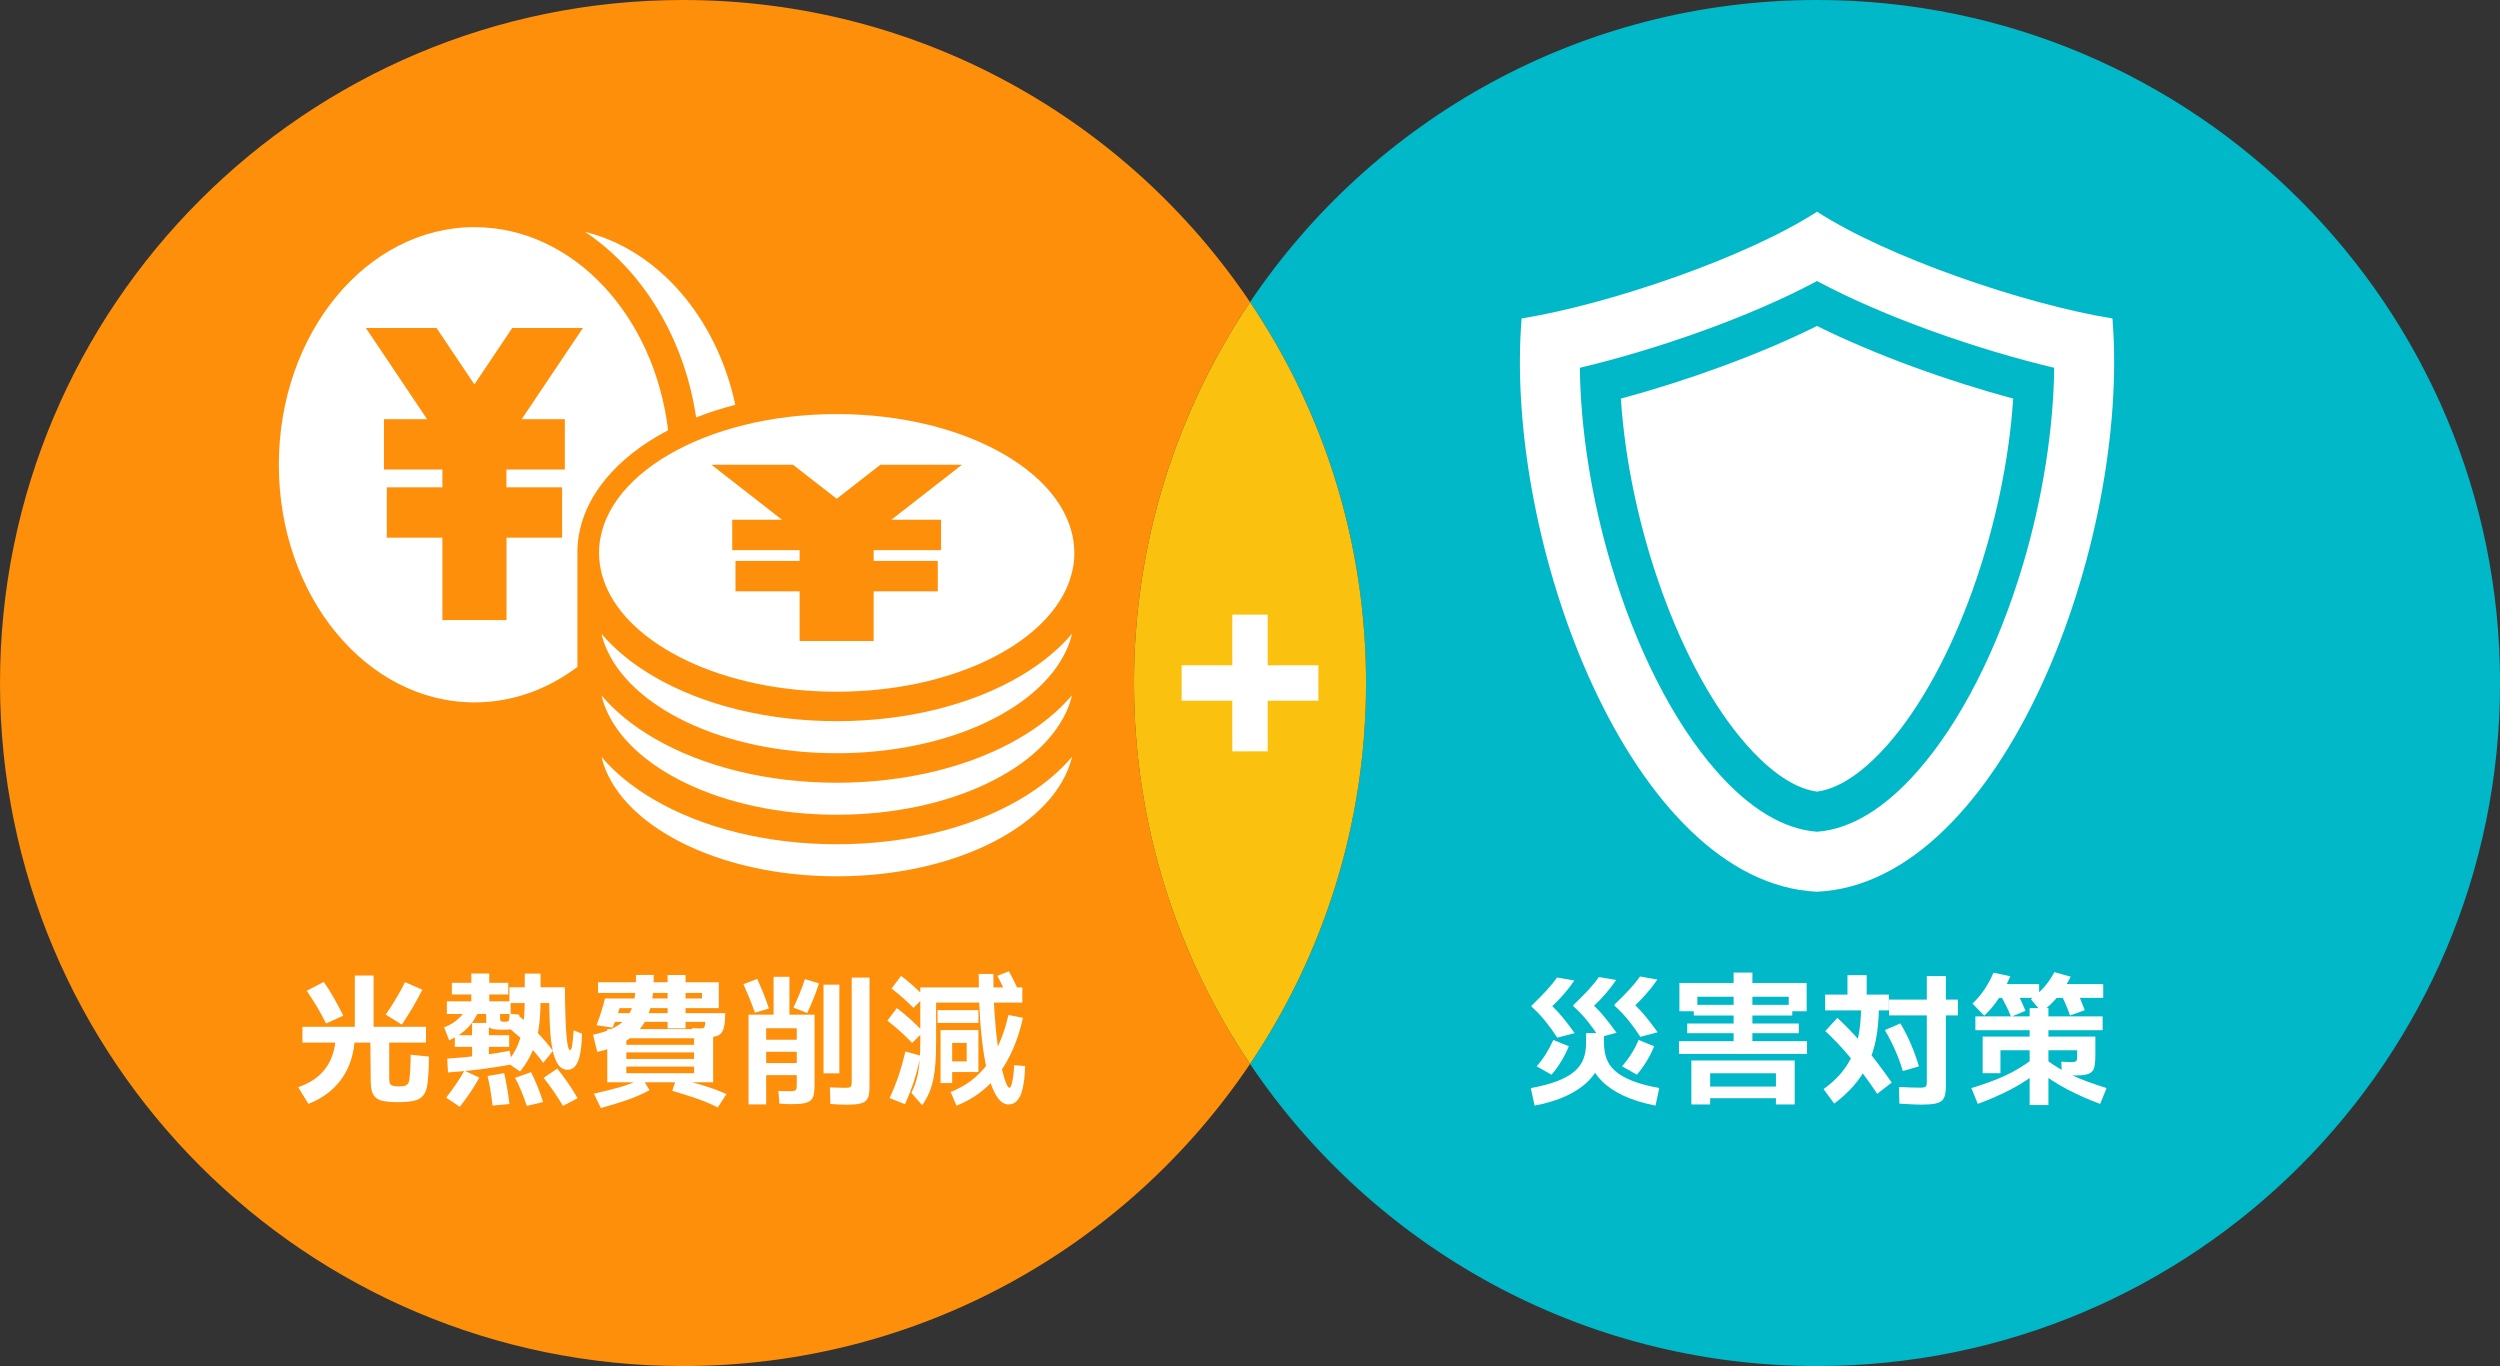<?xml version="1.0" encoding="UTF-8"?><svg id="_レイヤー_2" xmlns="http://www.w3.org/2000/svg" viewBox="0 0 505.95 276.46"><rect x="0" y="0" width="505.95" height="276.46" fill="#333333" stroke="none"/><defs><style>.cls-1{fill:#fff;}.cls-2{fill:#fd8f0a;}.cls-3{fill:#fbc10f;}.cls-4{fill:#00b8c8;}</style></defs><g id="_レイヤー_2-2"><path class="cls-2" d="M252.98,61.14C228.15,24.26,186.02,0,138.23,0,61.89,0,0,61.89,0,138.23s61.89,138.23,138.23,138.23c47.8,0,89.93-24.26,114.75-61.14-14.82-22.02-23.48-48.54-23.48-77.09s8.65-55.07,23.48-77.09Z"/><path class="cls-4" d="M367.73,0c-47.8,0-89.93,24.26-114.75,61.14,14.82,22.02,23.48,48.54,23.48,77.09s-8.65,55.07-23.48,77.09c24.82,36.88,66.95,61.14,114.75,61.14,76.34,0,138.23-61.89,138.23-138.23S444.07,0,367.73,0Z"/><path class="cls-3" d="M252.98,61.14c-14.82,22.02-23.48,48.54-23.48,77.09s8.65,55.07,23.48,77.09c14.82-22.02,23.48-48.54,23.48-77.09s-8.65-55.06-23.48-77.09"/><path class="cls-1" d="M62.42,223.41l-2.07-3.37c1.71-.6,3.12-1.4,4.25-2.41,1.12-1.01,1.97-2.24,2.53-3.69.57-1.45.85-3.11.85-4.97h3.86c0,2.32-.36,4.43-1.08,6.31-.72,1.88-1.78,3.5-3.18,4.87-1.4,1.36-3.12,2.45-5.16,3.25ZM61.21,211v-3.2h25v3.2h-25ZM69.47,205.55l-3.48,1.58c-.58-1.17-1.2-2.31-1.86-3.41-.66-1.1-1.35-2.17-2.06-3.21l3.46-1.79c.71,1,1.39,2.08,2.04,3.24.65,1.16,1.29,2.36,1.9,3.58ZM75.61,208.32h-3.8v-10.89h3.8v10.89ZM80.59,223.06c-1.29,0-2.33-.09-3.14-.26-.81-.17-1.41-.54-1.8-1.11s-.6-1.45-.62-2.66l-.09-10.02h3.83v9.33c0,.44.06.77.17.98.12.21.32.36.62.43.3.08.69.12,1.17.12s.89-.04,1.18-.12c.29-.08.51-.24.68-.48.16-.24.26-.61.3-1.11.04-.31.07-.67.1-1.08.03-.41.05-.84.07-1.3s.03-.88.04-1.3c0-.41.01-.75.01-1.02l3.69.37c0,.31,0,.67-.01,1.08s-.02.85-.04,1.31c-.02.46-.04.93-.07,1.41-.03.48-.07.95-.13,1.41-.12,1.19-.41,2.07-.89,2.65-.48.58-1.14.95-1.99,1.11-.85.16-1.87.25-3.08.25ZM81.31,207.37l-3.25-2.04c.75-1.08,1.45-2.16,2.1-3.25.65-1.09,1.26-2.2,1.81-3.31l3.51,1.53c-.63,1.25-1.3,2.46-1.99,3.63-.69,1.17-1.42,2.32-2.19,3.46Z"/><path class="cls-1" d="M90.9,210.54l-1.01-2.62c.63-.25,1.18-.52,1.64-.81s.86-.59,1.21-.91c.35-.32.65-.64.91-.98.26-.33.49-.67.71-.99l2.48.4c-.21.52-.48,1.05-.81,1.6-.33.55-.72,1.08-1.19,1.58-.47.51-1.03.99-1.67,1.45s-1.4.88-2.26,1.27ZM93.06,223.99l-2.76-1.84c.73-.96,1.4-1.88,2-2.76.61-.88,1.17-1.79,1.69-2.71l3.02,1.41c-.54.98-1.14,1.96-1.8,2.94-.66.98-1.38,1.97-2.15,2.97ZM90.44,205.21v-2.56h12.9v2.56h-12.9ZM90.67,217.04l-.17-2.79c2.46-.17,4.71-.39,6.75-.65,2.04-.26,4.01-.57,5.89-.94l.52,2.74c-2.15.4-4.31.74-6.48,1.01s-4.34.48-6.51.63ZM91.45,201.26v-2.36h11.41v2.36h-11.41ZM92.05,211.86v-2.36h11v2.36h-11ZM95.39,203.57v-6.54h3.63v6.54h-3.63ZM95.54,214.94v-7.92h3.4v7.92h-3.4ZM101.73,208.4c-.63,0-1.21-.03-1.71-.1s-.91-.25-1.2-.53-.43-.72-.43-1.3v-2.36h2.82v2.07c0,.23.06.39.17.48.12.09.35.13.69.13.36,0,.61-.03.75-.1.13-.07.21-.22.23-.45l.09-1.09,1.96.2-.12,1.15c-.06.61-.23,1.06-.5,1.32-.28.27-.65.43-1.11.49s-1.01.09-1.64.09ZM99.68,223.75c-.12-1.11-.26-2.17-.43-3.15-.17-.99-.36-1.93-.58-2.84l3.37-.58c.21.96.41,1.95.59,2.98.18,1.03.34,2.12.47,3.27l-3.43.32ZM105.24,216.84l-2.65-1.81c.67-.81,1.23-1.63,1.69-2.48.45-.84.82-1.77,1.11-2.76s.49-2.13.62-3.38c.12-1.26.19-2.69.19-4.3v-5.07h3.2v5.07c0,1.77-.07,3.35-.22,4.75-.14,1.4-.38,2.68-.71,3.83-.33,1.15-.75,2.23-1.28,3.23s-1.18,1.98-1.94,2.94ZM114.86,216.5c-.79,0-1.42-.35-1.9-1.05s-.85-1.67-1.11-2.89c-.26-1.23-.44-2.66-.53-4.29s-.15-3.39-.17-5.27h-8.06v-3.2h11.23c.02,2.4.06,4.42.12,6.05.06,1.63.13,2.94.22,3.92.09.98.19,1.68.32,2.12.12.43.25.65.39.65.19,0,.34-.39.45-1.17s.2-1.72.27-2.84l1.7.66c-.02.86-.07,1.73-.16,2.59-.09.86-.23,1.65-.43,2.36-.2.71-.49,1.28-.86,1.71-.37.43-.86.65-1.45.65ZM109.94,215.09c-1-1.36-2.04-2.58-3.11-3.64-1.08-1.07-2.24-2.11-3.49-3.12l1.73-2.68c1.32,1.08,2.55,2.19,3.69,3.34,1.13,1.15,2.18,2.38,3.14,3.69l-1.96,2.42ZM106.6,223.81c-.33-1.04-.69-2.03-1.08-2.97s-.82-1.84-1.28-2.71l3.23-1.15c.44.86.87,1.81,1.28,2.82.41,1.02.8,2.09,1.17,3.23l-3.31.78ZM113.94,223.81c-.63-1.06-1.28-2.05-1.93-3-.65-.94-1.32-1.83-1.99-2.68l2.76-1.87c.73.9,1.44,1.85,2.12,2.84.68.99,1.35,2.04,2,3.15l-2.97,1.56Z"/><path class="cls-1" d="M120.88,212.9l-.86-3.49c1.57-.35,2.89-.77,3.95-1.28s1.9-1.11,2.53-1.81c.63-.7,1.11-1.5,1.43-2.41.32-.9.53-1.9.63-3,.11-1.09.16-2.29.16-3.6h3.6c0,1.38-.07,2.74-.22,4.06-.14,1.33-.42,2.58-.83,3.76s-1.04,2.27-1.89,3.27c-.84,1-1.96,1.88-3.34,2.65-1.38.77-3.1,1.38-5.16,1.84ZM121.6,224.24l-1.41-2.91c1.9-.42,3.64-.85,5.23-1.3,1.58-.44,3.12-1.05,4.59-1.81l1.44,2.42c-1.56.83-3.16,1.52-4.81,2.07-1.65.56-3.33,1.07-5.04,1.53ZM123.96,207.97l-3.23-.49c.38-1,.71-1.93.98-2.79.27-.86.51-1.74.72-2.62h19.64v-1.12h-21.05v-2.16h24.45v5.24h-20.07c-.19.62-.4,1.24-.63,1.89-.23.64-.5,1.33-.81,2.06ZM122.9,219.03v-10.77h21.43v10.77h-21.43ZM139.92,209.76l.14-1.7c.52.04,1.01.06,1.48.07s.77-.03.91-.13c.1-.1.16-.22.19-.37.03-.15.06-.43.1-.83h-18.69v-1.76h22.72c-.02.38-.04.85-.06,1.41-.02.56-.1,1.1-.25,1.64-.14.54-.4.95-.76,1.24-.25.21-.62.36-1.11.45-.49.09-1.02.13-1.6.14-.58.01-1.14,0-1.69-.04-.55-.04-1.01-.08-1.4-.12ZM125.6,212.98v-1.53h16.01v1.53h-16.01ZM125.6,215.86v-1.55h16.01v1.55h-16.01ZM126.76,217.19h13.71v-7.06h-13.71v7.06ZM135.11,208.12v-10.8h3.63v10.8h-3.63ZM145.27,224.13c-1.48-.75-2.99-1.38-4.54-1.9-1.55-.52-3.11-1.01-4.68-1.47l.89-2.65c1.63.48,3.29.96,4.97,1.44,1.68.48,3.38,1.1,5.11,1.87l-1.76,2.71Z"/><path class="cls-1" d="M155.61,204.11l-2.82.83c-.33-.92-.69-1.86-1.08-2.82s-.81-1.94-1.25-2.94l2.79-1.07c.48,1.08.92,2.1,1.31,3.08.39.98.74,1.95,1.05,2.91ZM151.49,223.52v-18.17h13.36v14.05c0,.79-.04,1.44-.13,1.97-.09.53-.27.94-.56,1.24s-.74.51-1.35.65c-.62.13-1.45.2-2.51.2-.48,0-.92,0-1.33-.03-.4-.02-.82-.05-1.24-.09l-.2-2.56c.5.02.91.03,1.24.04s.67.01,1.04.01c.4,0,.71-.02.92-.07.21-.05.35-.16.42-.33s.1-.41.1-.72v-11.61h-6.19v15.41h-3.57ZM153.37,212.87v-2.45h9.68v2.45h-9.68ZM153.37,217.59v-2.45h9.68v2.45h-9.68ZM159.76,206.3h-3.2v-8.61h3.2v8.61ZM163.36,205.01l-2.79-1.09c.44-.92.86-1.86,1.25-2.81s.75-1.93,1.08-2.95l2.85.86c-.35,1.06-.72,2.08-1.11,3.07-.39.99-.82,1.96-1.28,2.92ZM169.87,217.22h-3.2v-17.94h3.2v17.94ZM175.97,197.84v21.95c0,.71-.05,1.31-.14,1.8-.1.49-.29.88-.58,1.17s-.74.49-1.35.62c-.62.12-1.44.19-2.48.19-.58,0-1.1-.01-1.57-.04-.47-.03-1.07-.06-1.8-.1l-.09-3.37c.59.02,1.14.04,1.63.06.49.02.97.03,1.45.03.37,0,.64-.02.84-.07.19-.05.32-.15.39-.32.07-.16.1-.39.1-.68v-21.23h3.6Z"/><path class="cls-1" d="M184.59,211.08c-.79-.84-1.6-1.64-2.45-2.39-.85-.75-1.7-1.46-2.56-2.13l1.93-2.54c.94.71,1.86,1.47,2.76,2.28s1.77,1.65,2.59,2.53l-2.28,2.25ZM183.15,223.47l-3.11-1.24c.71-1.52,1.32-3.05,1.84-4.61.52-1.55.97-3.16,1.35-4.81l3.08.83c-.35,1.71-.78,3.38-1.3,5.01s-1.14,3.24-1.87,4.81ZM184.87,203.97c-.65-.65-1.35-1.31-2.09-1.97-.74-.66-1.52-1.31-2.35-1.94l1.93-2.56c.88.67,1.72,1.36,2.5,2.06.79.7,1.54,1.42,2.25,2.15l-2.25,2.27ZM186.63,223.67l-2.19-2.5c.27-.52.51-1.08.73-1.67.22-.59.41-1.29.58-2.07.16-.79.29-1.71.37-2.78.09-1.07.13-2.34.13-3.82v-11h20.65v3.08h-17.45v7.92c0,1.61-.04,3.04-.13,4.28-.09,1.24-.24,2.36-.45,3.36-.21,1-.5,1.92-.86,2.76-.37.84-.83,1.66-1.38,2.45ZM189.74,207.02v-2.59h8.27v2.59h-8.27ZM190.35,219.18v-10.71h7.66v8.5h-6.08v-2.16h3.71v-3.74h-2.94v8.12h-2.36ZM193.57,223.75l-1.18-2.76c3.03-1.17,5.51-3.04,7.42-5.6,1.91-2.56,3.34-5.89,4.28-9.98l2.94.58c-1.02,4.57-2.65,8.33-4.88,11.29-2.24,2.96-5.09,5.12-8.57,6.48ZM204.11,223.52c-.73,0-1.39-.36-1.97-1.07-.59-.71-1.1-1.7-1.55-2.97-.45-1.27-.84-2.75-1.17-4.43s-.59-3.52-.79-5.49c-.2-1.97-.35-4.01-.43-6.13-.09-2.12-.13-4.23-.13-6.32h2.97c0,2.92.08,5.59.24,8.01s.38,4.56.63,6.44c.26,1.87.54,3.45.84,4.72.3,1.28.58,2.24.85,2.89.27.65.49.98.66.98s.33-.23.46-.69c.13-.46.25-1.04.35-1.74.1-.7.15-1.42.17-2.15l2.22.17c-.02,1-.09,1.96-.2,2.89-.12.93-.29,1.76-.53,2.49s-.57,1.31-.99,1.74c-.42.43-.96.65-1.61.65ZM204.11,202.27c-.38-.94-.77-1.8-1.15-2.59-.38-.79-.76-1.52-1.12-2.19l2.33-.92c.38.67.78,1.42,1.18,2.25.4.83.81,1.73,1.21,2.71l-2.45.75Z"/><path class="cls-1" d="M310.56,223.75l-.75-3.54c2.17-.4,3.98-.89,5.43-1.45,1.45-.57,2.6-1.22,3.44-1.96s1.44-1.58,1.79-2.53c.35-.95.52-2.01.52-3.18v-2.02h3.63v2.02c0,1.4-.25,2.75-.76,4.06s-1.32,2.52-2.42,3.63c-1.1,1.11-2.55,2.1-4.33,2.95-1.79.85-3.96,1.53-6.54,2.03ZM315.17,210.02c-.69-1.08-1.47-2.16-2.33-3.24-.86-1.08-1.82-2.1-2.88-3.04v-.23c1.25-1.19,2.3-2.26,3.15-3.2.85-.94,1.52-1.77,2-2.48l3.51.6c-.59.88-1.29,1.79-2.09,2.72-.8.93-1.59,1.75-2.38,2.46.79.77,1.55,1.6,2.28,2.5.73.9,1.48,1.89,2.25,2.97l-3.51.92ZM313.99,217.5l-3-1.7c.75-.86,1.4-1.74,1.94-2.62s1.02-1.79,1.43-2.71l3.14,1.27c-.44,1.08-.96,2.11-1.57,3.1-.6.99-1.25,1.88-1.94,2.66ZM323.63,209.93c-.69-1.09-1.47-2.18-2.33-3.25s-1.82-2.08-2.88-3.02v-.26c1.25-1.19,2.3-2.25,3.15-3.18s1.52-1.76,2-2.49l3.51.6c-.6.88-1.29,1.79-2.09,2.72-.8.93-1.59,1.76-2.38,2.49.79.75,1.54,1.57,2.27,2.48.73.9,1.49,1.9,2.28,3l-3.54.92ZM335.04,223.75c-2.57-.5-4.75-1.18-6.54-2.03-1.79-.85-3.23-1.84-4.33-2.95-1.1-1.11-1.91-2.32-2.42-3.63s-.76-2.66-.76-4.06h3.63c0,1.17.17,2.23.52,3.18.35.95.94,1.79,1.79,2.53.84.74,1.99,1.39,3.44,1.96,1.45.57,3.26,1.05,5.43,1.45l-.75,3.54ZM331.96,209.82c-.69-1.09-1.47-2.18-2.33-3.25s-1.82-2.08-2.88-3.02v-.26c1.25-1.19,2.29-2.25,3.14-3.18s1.52-1.76,2.02-2.49l3.51.63c-.6.88-1.3,1.79-2.1,2.71s-1.59,1.75-2.36,2.48c.79.77,1.54,1.6,2.26,2.49.72.89,1.47,1.89,2.26,2.98l-3.51.92ZM331.27,217.5l-3-1.7c.75-.86,1.4-1.74,1.94-2.62.55-.88,1.02-1.79,1.42-2.71l3.14,1.27c-.44,1.08-.96,2.11-1.57,3.1-.61.99-1.25,1.88-1.94,2.66Z"/><path class="cls-1" d="M339.79,213.3v-2.59h25.92v2.59h-25.92ZM339.88,201.72v-2.79h25.75v2.79h-25.75ZM339.88,204.66v-5.44h3.63v5.44h-3.63ZM341.46,209.1v-1.96h22.58v1.96h-22.58ZM363.21,223.52h-3.8v-6.31h-13.31v6.31h-3.8v-8.9h20.91v8.9ZM342.79,205.52v-2.16h19.93v2.16h-19.93ZM361.19,219.9v2.36h-16.88v-2.36h16.88ZM350.85,200.54v-3.71h3.8v3.71h-3.8ZM350.85,212.09v-10.4h3.8v10.4h-3.8ZM362,204.66v-5.44h3.63v5.44h-3.63Z"/><path class="cls-1" d="M371.21,223.35l-2.16-2.94c1.25-.9,2.34-1.87,3.27-2.91.93-1.04,1.71-2.2,2.35-3.48.63-1.29,1.12-2.75,1.45-4.41s.51-3.56.53-5.73h3.6c-.02,2.46-.23,4.65-.62,6.58s-.97,3.66-1.74,5.18c-.77,1.53-1.71,2.92-2.82,4.18-1.11,1.26-2.4,2.43-3.86,3.53ZM369.37,204.49v-3.2h12.9v3.2h-12.9ZM382.85,219.09l-2.94,2.28c-1.8-2.69-3.56-5.06-5.27-7.13-1.71-2.06-3.46-3.92-5.24-5.57l2.45-2.68c2.09,1.94,4.05,4.03,5.86,6.26,1.81,2.24,3.53,4.52,5.14,6.84ZM373.89,202.1v-4.75h3.89v4.75h-3.89ZM385.09,216.76c-.42-1.44-.93-2.84-1.53-4.19-.59-1.35-1.3-2.72-2.1-4.1l3.14-1.35c.81,1.36,1.52,2.77,2.15,4.23.62,1.46,1.16,2.95,1.6,4.46l-3.25.95ZM382.3,205.5v-3.2h13.94v3.2h-13.94ZM389.07,223.55c-.79,0-1.55-.02-2.29-.06-.74-.04-1.53-.09-2.38-.14l-.09-3.37c.71.04,1.45.07,2.22.1.77.03,1.49.04,2.16.04.35,0,.61-.03.79-.09.18-.06.31-.17.37-.33.07-.16.1-.41.1-.73v-21.43h3.86v22.15c0,.75-.05,1.37-.16,1.86-.11.49-.32.88-.63,1.18-.32.3-.79.51-1.43.63-.63.12-1.48.19-2.53.19Z"/><path class="cls-1" d="M400.27,223.41l-1.3-3.2c1.36-.42,2.61-.84,3.73-1.25,1.12-.41,2.17-.84,3.15-1.3.98-.45,1.92-.95,2.82-1.5.9-.55,1.8-1.16,2.71-1.83l1.56,2.19c-1.79,1.48-3.75,2.78-5.89,3.9-2.14,1.12-4.4,2.12-6.78,2.98ZM401.57,205.55l-2.39-2.45c.9-.83,1.71-1.77,2.42-2.84.71-1.07,1.33-2.2,1.84-3.41l3.4.72c-.69,1.67-1.48,3.17-2.36,4.51-.88,1.33-1.85,2.49-2.91,3.47ZM399.78,208.49v-2.79h25.75v2.79h-25.75ZM401.25,209.79h22.81v3.8c0,1.04-.08,1.85-.23,2.45-.15.6-.51,1.01-1.07,1.25-.56.24-1.43.36-2.62.36-.54,0-1.03-.01-1.47-.04-.44-.03-.9-.05-1.38-.07l-.12-2.68c.42.02.79.04,1.11.06.32.02.62.03.91.03.36,0,.63-.03.79-.09s.27-.16.32-.32c.05-.15.07-.38.07-.69v-1.3h-15.52v4.64h-3.6v-7.4ZM403.38,201.95v-2.79h9.3v2.79h-9.3ZM407.01,205.78c-.31-.75-.64-1.49-1.01-2.23-.37-.74-.76-1.48-1.18-2.23l2.74-1.61c.46.81.89,1.62,1.28,2.43s.75,1.63,1.08,2.43l-2.91,1.21ZM414.56,223.64h-3.8v-19.61h3.8v19.61ZM413.2,204.8l-2.19-2.56c1.09-.83,2.03-1.7,2.81-2.62.78-.92,1.43-1.88,1.94-2.88l3.31.92c-1.42,2.88-3.38,5.26-5.88,7.14ZM425.04,223.41c-2.36-.86-4.62-1.86-6.77-3s-4.12-2.43-5.9-3.89l1.55-2.19c.9.67,1.8,1.28,2.71,1.83s1.84,1.05,2.82,1.5c.98.45,2.03.88,3.17,1.3,1.13.41,2.37.83,3.71,1.25l-1.3,3.2ZM415.51,201.95v-2.79h10.14v2.79h-10.14ZM418.93,205.5c-.33-.92-.65-1.76-.98-2.5-.33-.75-.67-1.45-1.04-2.1l2.82-1.47c.38.71.75,1.48,1.11,2.3.35.83.71,1.73,1.08,2.71l-3,1.07Z"/><path class="cls-1" d="M121.72,128.26c2.75,3.24,6.31,6.14,10.61,8.65,9.98,5.83,23.13,9.04,37.01,9.04s27.03-3.21,37.01-9.04c4.3-2.51,7.85-5.41,10.6-8.65-.01.05-.02.09-.03.14-.03.13-.06.26-.1.39-.02.07-.04.15-.06.22-.13.47-.29.94-.46,1.4-4.75,12.6-23.97,22.03-46.96,22.03s-42.05-9.35-46.9-21.86c-.21-.54-.39-1.08-.54-1.63-.01-.05-.03-.1-.04-.15-.04-.15-.08-.29-.11-.44,0-.03-.02-.07-.02-.1ZM122.09,142.03s.01.04.02.05c.06.2.13.4.2.59.01.03.02.06.03.09,4.68,12.65,23.94,22.13,47,22.13s42.24-9.44,46.97-22.06c.01-.03.02-.05.03-.08.07-.19.14-.39.2-.58,0-.03.02-.06.03-.09.07-.21.13-.41.19-.62,0-.01,0-.02,0-.03.07-.24.13-.47.18-.71-2.75,3.24-6.31,6.14-10.6,8.65-9.98,5.83-23.13,9.04-37.01,9.04s-27.03-3.21-37.01-9.04c-4.3-2.51-7.85-5.41-10.6-8.65.11.44.23.88.37,1.31ZM206.35,161.82c-9.98,5.83-23.13,9.04-37.01,9.04s-27.03-3.21-37.01-9.04c-4.3-2.51-7.85-5.41-10.61-8.65,3.26,13.66,23.34,24.18,47.62,24.18s44.36-10.51,47.62-24.18c-2.75,3.24-6.31,6.14-10.61,8.65ZM217.43,111.89c0,.26,0,.51-.02.77,0,.08-.01.15-.01.23-.01.18-.02.36-.04.54,0,.09-.02.17-.03.25-.02.17-.04.34-.06.51-.01.08-.03.17-.04.25-.03.17-.06.35-.09.52-.01.08-.03.15-.05.23-.04.18-.07.36-.12.54-.02.07-.03.13-.05.2-.05.19-.1.38-.15.58-.02.05-.03.11-.05.16-.06.21-.13.42-.2.63-.01.03-.02.07-.03.1-.08.24-.17.49-.26.73-4.85,12.52-24.01,21.86-46.9,21.86s-42.05-9.35-46.9-21.86c-.09-.24-.18-.48-.26-.73-.01-.03-.02-.07-.03-.1-.07-.21-.14-.42-.2-.63-.02-.05-.03-.11-.05-.16-.05-.19-.11-.38-.15-.58-.02-.07-.03-.13-.05-.2-.04-.18-.08-.36-.12-.54-.02-.08-.03-.15-.04-.23-.03-.17-.06-.35-.09-.52-.01-.08-.03-.17-.04-.25-.02-.17-.04-.34-.06-.51,0-.08-.02-.17-.03-.25-.02-.18-.03-.36-.04-.54,0-.08-.01-.15-.01-.23-.01-.25-.02-.51-.02-.77,0-15.51,21.53-28.09,48.09-28.09s48.09,12.58,48.09,28.09ZM180.39,105.19l14.3-11.14h-16.51l-8.85,6.89-8.85-6.89h-16.51s14.3,11.14,14.3,11.14h-10.08v6.15h13.64v2.18h-12.98v6.15h12.98v10.06h14.98v-10.06h12.98v-6.15h-12.98v-2.18h13.64v-6.15h-10.08Z"/><path class="cls-1" d="M128.64,56.26c6.45,7.84,10.66,17.62,12.25,28.22,2.52-.99,5.17-1.85,7.92-2.56-3.78-17.64-15.59-31.34-30.4-34.99,3.76,2.51,7.18,5.63,10.23,9.32Z"/><path class="cls-1" d="M116.85,111.89h0c0-4.74,1.55-9.29,4.62-13.51,2.78-3.84,6.7-7.26,11.65-10.15.68-.4,1.38-.78,2.09-1.16-2.79-23.25-19.27-41.1-39.18-41.1-21.87,0-39.6,21.53-39.6,48.09s17.73,48.09,39.6,48.09c7.64,0,14.78-2.63,20.83-7.18v-23.07ZM113.76,98.63v10.18h-11.25v16.68h-12.98v-16.68h-11.25v-10.18h11.25v-3.61h-11.82v-10.18h8.73l-12.39-18.46h14.3l7.66,11.42,7.66-11.42h14.3l-12.39,18.46h8.73v10.18h-11.82v3.61h11.25Z"/><path class="cls-1" d="M367.73,56.88c13.79,7.39,32.8,13.96,48,17.55-.14,12.35-2.33,26.34-6.27,39.65-5.11,17.22-12.7,32.13-21.38,41.98-6.72,7.63-13.56,11.75-20.35,12.27-6.78-.52-13.63-4.64-20.35-12.27-8.68-9.85-16.27-24.76-21.38-41.98-3.95-13.31-6.13-27.3-6.27-39.65,15.2-3.59,34.21-10.16,48-17.55M367.73,42.84c-14.18,9.2-41.99,18.73-59.79,21.61-3.64,45.45,22.22,114.27,59.79,116.02,37.57-1.75,63.43-70.57,59.79-116.02-17.8-2.88-45.62-12.42-59.79-21.61h0ZM367.73,65.97c-11.99,5.95-26.61,11.17-39.7,14.7,1.67,25.6,11.84,54.64,25.42,70.05,3.52,3.99,8.77,8.76,14.28,9.49,5.51-.73,10.77-5.5,14.28-9.49,13.57-15.41,23.75-44.44,25.42-70.05-13.09-3.53-27.71-8.75-39.7-14.7Z"/><rect class="cls-1" x="239.14" y="134.64" width="27.67" height="7.17"/><rect class="cls-1" x="239.14" y="134.64" width="27.67" height="7.17" transform="translate(391.2 -114.75) rotate(90)"/></g></svg>